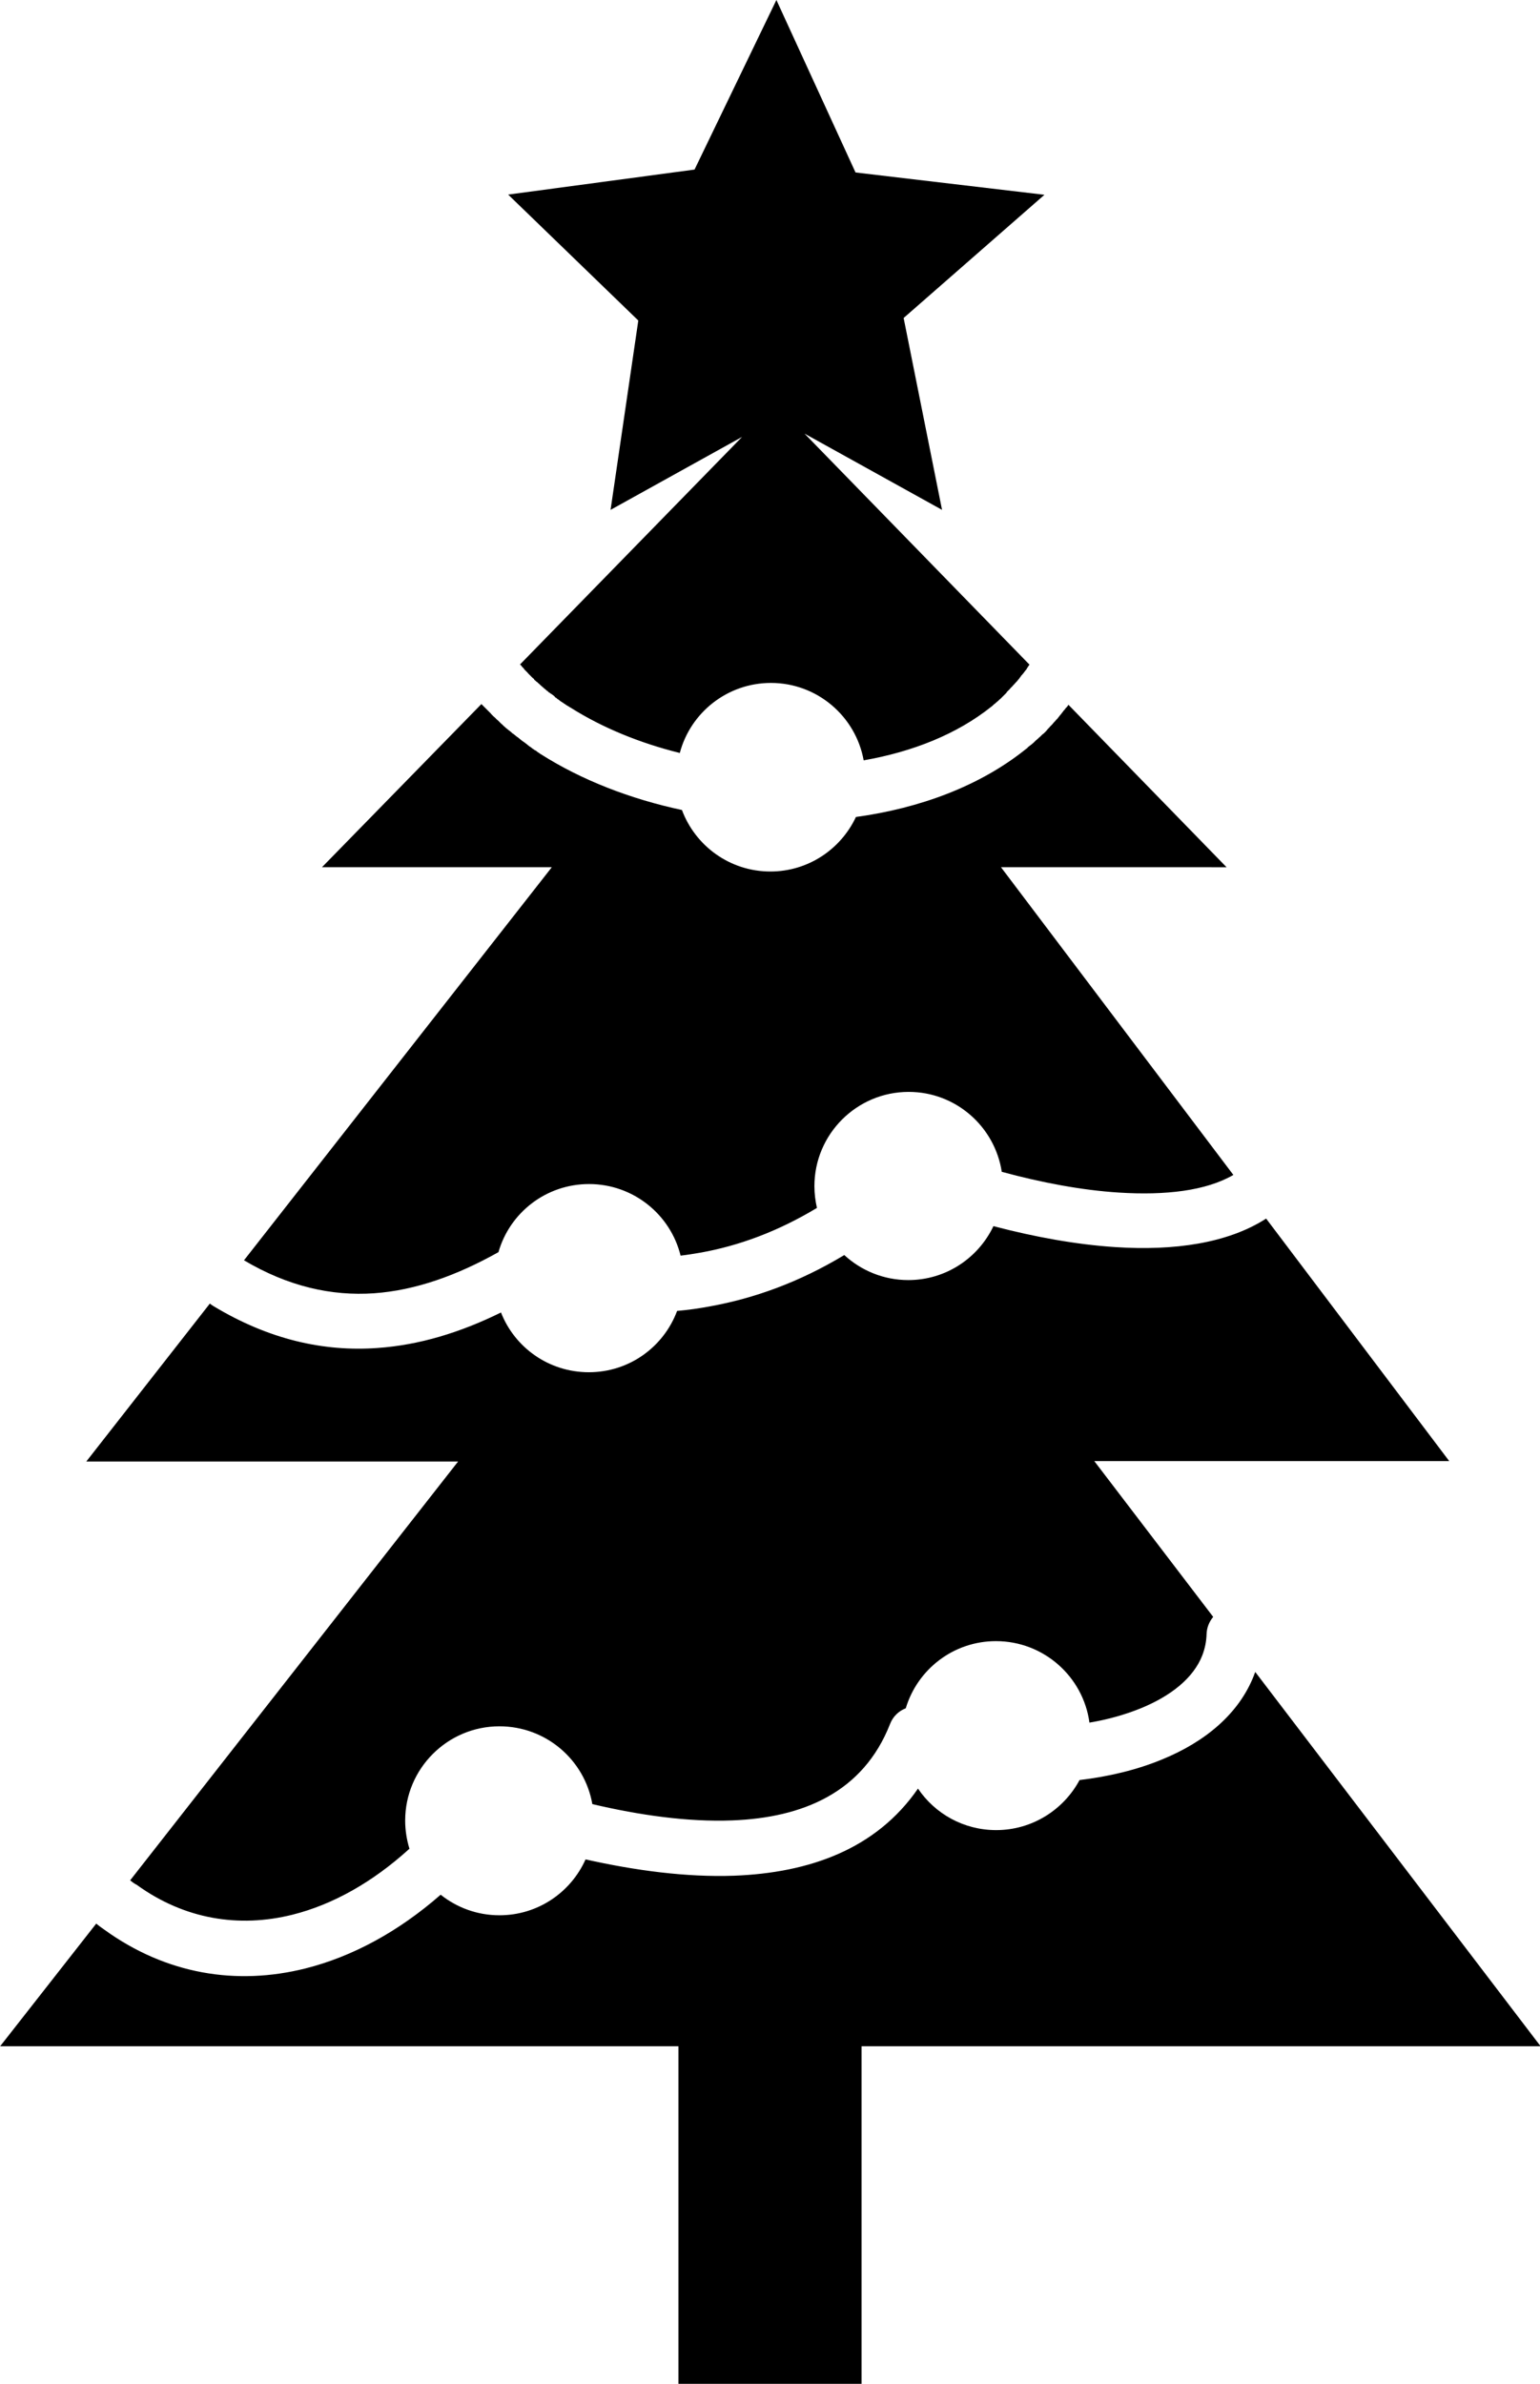 <svg xmlns="http://www.w3.org/2000/svg" xmlns:xlink="http://www.w3.org/1999/xlink" id="Layer_1" x="0px" y="0px" viewBox="0 0 79.4 122.88" style="enable-background:new 0 0 79.4 122.88" xml:space="preserve"><style type="text/css">.st0{fill-rule:evenodd;clip-rule:evenodd;}</style><g><path class="st0" d="M0,105.48l4.96-6.33c0.14,0.11,0.28,0.22,0.43,0.32c3.19,2.3,6.81,2.88,10.36,1.99c2.42-0.61,4.8-1.9,6.97-3.8 c0.83,0.66,1.88,1.06,3.03,1.06c1.98,0,3.68-1.18,4.44-2.88c2.55,0.57,5.19,0.93,7.67,0.84c3.86-0.15,7.31-1.36,9.47-4.49 c0.87,1.29,2.35,2.14,4.03,2.14c1.86,0,3.48-1.05,4.3-2.58c1.52-0.18,2.97-0.53,4.25-1.06c2.23-0.91,3.97-2.36,4.74-4.33 c0.02-0.06,0.04-0.12,0.07-0.18l14.71,19.29H44.42v17.4h-9.44v-17.4H0L0,105.48z M6.71,96.92l16.91-21.59H4.45l6.37-8.14 c0.06,0.05,0.13,0.1,0.2,0.14c2.84,1.71,5.66,2.35,8.44,2.15c2.16-0.15,4.28-0.8,6.37-1.83c0.71,1.81,2.47,3.08,4.53,3.08 c2.09,0,3.86-1.31,4.55-3.16c0.57-0.05,1.14-0.13,1.72-0.24c2.25-0.41,4.56-1.23,6.9-2.64c0.87,0.8,2.03,1.29,3.3,1.29 c1.94,0,3.61-1.14,4.39-2.78c2.13,0.56,4.28,0.95,6.28,1.08c3.05,0.2,5.81-0.2,7.78-1.47l9.44,12.5H56.42l6.13,8.03 c-0.2,0.24-0.33,0.55-0.34,0.88c-0.01,0.39-0.09,0.76-0.22,1.1c-0.46,1.18-1.63,2.1-3.17,2.73c-0.81,0.33-1.7,0.58-2.65,0.74 c-0.32-2.37-2.36-4.2-4.82-4.2c-2.2,0-4.05,1.46-4.65,3.46c-0.36,0.14-0.66,0.42-0.81,0.81c-1.39,3.54-4.51,4.83-8.13,4.97 c-2.29,0.09-4.8-0.27-7.22-0.84c-0.4-2.28-2.39-4.01-4.79-4.01c-2.68,0-4.86,2.18-4.86,4.86c0,0.5,0.08,0.99,0.22,1.45 c-1.89,1.72-3.95,2.88-6.03,3.4c-2.76,0.69-5.57,0.24-8.03-1.54C6.93,97.09,6.82,97.01,6.71,96.92L6.71,96.92z M12.58,64.96 L28.45,44.7H16.6l8.22-8.41l0.01,0.01l0.03,0.03l0.02,0.02l0.02,0.02l0.03,0.03l0.01,0.01l0.04,0.04l0.01,0.01l0.04,0.04l0,0 l0.04,0.04l0.01,0.01l0.03,0.03l0.02,0.02l0.03,0.03l0.02,0.02l0.02,0.02l0.03,0.03l0.01,0.01l0.04,0.04l0,0l0.04,0.04l0,0.01 l0.04,0.04l0.01,0.01l0.03,0.03l0.02,0.02l0.02,0.02l0.03,0.03l0.02,0.01l0.04,0.04l0.01,0.01l0.04,0.04l0,0l0.04,0.04l0.01,0.01 l0.04,0.03l0.02,0.02l0.03,0.03l0.02,0.02l0.02,0.02l0.03,0.03l0.01,0.01l0.04,0.04l0,0l0.05,0.04l0,0l0.04,0.04l0.01,0.01 l0.03,0.03l0.02,0.02l0.03,0.02l0.03,0.03l0.02,0.02l0.04,0.03l0.01,0.01l0.05,0.04l0,0l0.05,0.04l0.01,0.01l0.04,0.03l0.02,0.01 l0.03,0.03l0.03,0.02l0.02,0.02l0.03,0.03l0.01,0.01l0.04,0.03l0.01,0l0.05,0.04l0,0l0.05,0.04l0.01,0.01l0.04,0.03l0.02,0.02 L26.69,38l0.03,0.02l0.02,0.02l0.04,0.03l0.01,0.01l0.05,0.04l0,0l0.05,0.04l0.01,0.01l0.04,0.03l0.02,0.01l0.04,0.03l0.03,0.02 l0.03,0.02l0.03,0.03l0.02,0.01l0.04,0.03l0.01,0.01l0.05,0.04l0,0l0.05,0.04l0.01,0.01l0.04,0.03l0.02,0.01l0.03,0.02l0.03,0.02 l0.02,0.02l0.04,0.03l0.01,0.01l0.05,0.03l0,0l0.05,0.04l0.01,0l0.05,0.03l0.02,0.01l0.04,0.03l0.02,0.02l0.03,0.02l0.03,0.02 l0.02,0.01l0.04,0.03l0.01,0.01l0.05,0.03c2.09,1.33,4.61,2.31,7.28,2.88c0.69,1.85,2.47,3.17,4.56,3.17 c1.95,0,3.63-1.15,4.41-2.81c3.29-0.45,6.38-1.59,8.75-3.49l0.04-0.03l0.01-0.01l0.03-0.02l0.02-0.02L53,38.51l0.03-0.02l0.01-0.01 l0.04-0.03l0,0l0.04-0.03l0.01-0.01l0.03-0.02l0.02-0.02l0.02-0.01l0.03-0.03l0.01-0.01l0.04-0.03l0,0l0.03-0.03l0.01-0.01 l0.02-0.02l0.02-0.02l0.01-0.01l0.03-0.03l0,0l0.04-0.03l0.01-0.01l0.03-0.03l0.02-0.01l0.02-0.02l0.02-0.02l0.01-0.01l0.03-0.03 l0,0l0.04-0.03l0.01-0.01l0.03-0.03l0.02-0.02l0.02-0.02l0.03-0.03l0.01-0.01l0.04-0.03h0l0.04-0.03l0.01-0.01l0.03-0.03l0.02-0.02 l0.02-0.02l0.03-0.03l0.01-0.01l0.03-0.04l0,0l0.03-0.03L54,37.6l0.02-0.02l0.02-0.02l0.02-0.02l0.03-0.03l0.01-0.01l0.03-0.04l0,0 l0.03-0.03l0.01-0.01l0.02-0.02l0.02-0.02l0.01-0.01l0.03-0.03l0,0l0.03-0.04l0.01-0.01l0.03-0.03l0.01-0.02l0.02-0.02l0.02-0.02 l0.01-0.01l0.03-0.03l0,0l0.03-0.04l0.01-0.01l0.03-0.03l0.02-0.02l0.02-0.02L54.55,37l0.01-0.01l0.03-0.04l0,0l0.03-0.04 l0.01-0.01l0.02-0.03l0.02-0.02l0.02-0.02l0.02-0.03l0.01-0.01l0.03-0.04l0,0l0.03-0.04l0.01-0.01l0.02-0.03l0.03-0.04l0.03-0.03 l0.01-0.01l0.03-0.04l0,0l0.03-0.04l0.01-0.01l0.02-0.03L55,36.45l0.03-0.04l0,0l0.03-0.04l0-0.01l0.03-0.03l8.15,8.37H51.61 l11.98,15.86c-1.41,0.82-3.5,1.06-5.89,0.91c-1.91-0.12-3.99-0.51-6.05-1.07c-0.36-2.33-2.37-4.12-4.8-4.12 c-2.68,0-4.86,2.18-4.86,4.86c0,0.39,0.05,0.76,0.13,1.12c-2.04,1.23-4.04,1.95-5.97,2.3c-0.35,0.06-0.71,0.12-1.06,0.16 c-0.52-2.12-2.44-3.69-4.72-3.69c-2.22,0-4.09,1.48-4.67,3.51c-2.14,1.2-4.28,1.97-6.42,2.12C17.09,66.81,14.86,66.31,12.58,64.96 L12.58,64.96z M26.81,34.25l11.45-11.73l-6.78,3.76l1.43-9.76l-6.71-6.49l9.61-1.29L40.03,0l4.08,8.89l9.74,1.15l-7.26,6.35 l1.98,9.89l-7.09-3.93l11.6,11.91l-0.01,0.01l-0.02,0.03l-0.01,0.01l-0.02,0.03l-0.01,0.01L53,34.38l-0.01,0.01l-0.02,0.02 l-0.01,0.02l-0.01,0.02l-0.01,0.02l-0.01,0.02l-0.02,0.02l-0.01,0.02l-0.02,0.02l-0.01,0.01l-0.03,0.04l-0.02,0.03l-0.01,0.01 l-0.05,0.07l-0.03,0.03l0,0l-0.03,0.04l0,0l-0.03,0.03l0,0l-0.03,0.03l0,0.01l-0.02,0.03l-0.01,0.01l-0.02,0.03l-0.01,0.01 l-0.02,0.03l-0.03,0.04l-0.01,0.01l-0.02,0.02l-0.01,0.02l-0.02,0.02l-0.02,0.02l-0.01,0.02l-0.02,0.02l-0.01,0.01l-0.02,0.02 l-0.01,0.01l-0.02,0.02l-0.01,0.01l-0.02,0.03l-0.01,0.01l-0.03,0.03l-0.03,0.03l0,0l-0.06,0.07l0,0l-0.03,0.03l0,0l-0.03,0.03 l-0.01,0.01l-0.03,0.03l-0.01,0.01l-0.02,0.03l-0.01,0.01l-0.02,0.02l-0.01,0.01l-0.02,0.02l-0.01,0.01l-0.02,0.02l-0.03,0.03 l-0.02,0.02l-0.01,0.01l-0.02,0.02L51.9,35.7l-0.02,0.02l-0.01,0.01l-0.02,0.02l-0.01,0.01l-0.03,0.03l-0.01,0.01l-0.03,0.03l0,0 l-0.03,0.03l0,0l-0.03,0.03l0,0l-0.03,0.03l0,0l-0.03,0.03l0,0l-0.03,0.03l-0.01,0.01l-0.03,0.03l-0.01,0.01l-0.03,0.02l-0.01,0.01 l-0.02,0.02l-0.01,0.01l-0.02,0.02l-0.01,0.01l-0.02,0.02l-0.02,0.01l-0.02,0.02l-0.02,0.02l-0.02,0.01l-0.02,0.02l-0.01,0.01 l-0.02,0.02l-0.01,0.01l-0.03,0.02l-0.01,0.01l-0.03,0.02l-0.01,0.01l-0.03,0.03l0,0l-0.03,0.03l0,0l-0.04,0.03 c-1.78,1.43-4.08,2.34-6.6,2.78c-0.41-2.27-2.4-3.99-4.78-3.99c-2.25,0-4.15,1.53-4.7,3.61c-2.06-0.51-3.99-1.3-5.62-2.33 l-0.05-0.03l-0.01,0l-0.04-0.03l-0.01-0.01l-0.04-0.02l-0.02-0.01l-0.03-0.02l-0.02-0.01l-0.03-0.02l-0.02-0.02l-0.02-0.01 l-0.03-0.02l-0.02-0.01l-0.03-0.02l-0.01-0.01l-0.04-0.03l-0.01,0l-0.04-0.03l0,0l-0.05-0.03l0,0l-0.04-0.03l-0.01-0.01l-0.04-0.03 l-0.01-0.01l-0.03-0.02l-0.02-0.01l-0.03-0.02l-0.02-0.02l-0.02-0.02l-0.03-0.02l-0.02-0.01l-0.03-0.02L28.6,35.9l-0.04-0.03 l-0.01-0.01l-0.04-0.03l0,0l-0.04-0.03l0,0l-0.04-0.03l-0.01,0l-0.04-0.03l-0.01-0.01l-0.03-0.02l-0.02-0.01l-0.03-0.02l-0.02-0.02 l-0.02-0.02l-0.02-0.02l-0.02-0.01l-0.03-0.02l-0.01-0.01l-0.03-0.03l-0.01-0.01l-0.04-0.03l0,0l-0.04-0.03l0,0L28,35.43l0,0 l-0.04-0.03l-0.01-0.01l-0.03-0.03l-0.04-0.03l-0.02-0.02l-0.02-0.02l-0.02-0.02l-0.02-0.02l-0.03-0.02l-0.01-0.01l-0.03-0.03 l-0.01-0.01l-0.03-0.03l-0.01,0l-0.04-0.03l0,0l-0.04-0.04l0,0l-0.04-0.03l-0.01-0.01L27.53,35l-0.01-0.01l-0.03-0.03l-0.02-0.01 l-0.02-0.02l-0.02-0.02l-0.02-0.02l-0.02-0.02l-0.01-0.01l-0.03-0.03l-0.01-0.01l-0.03-0.03l-0.01-0.01l-0.03-0.03l0,0l-0.04-0.04 l0,0l-0.03-0.04l-0.01-0.01l-0.03-0.03l-0.01-0.01l-0.03-0.03l-0.01-0.01l-0.02-0.02l-0.02-0.02l-0.02-0.02l-0.02-0.02l-0.01-0.02 l-0.02-0.03l-0.01-0.01l-0.03-0.03l-0.01-0.01l-0.03-0.03l0,0l-0.03-0.04l0,0l-0.03-0.04l0,0L26.81,34.25L26.81,34.25z"></path></g></svg>